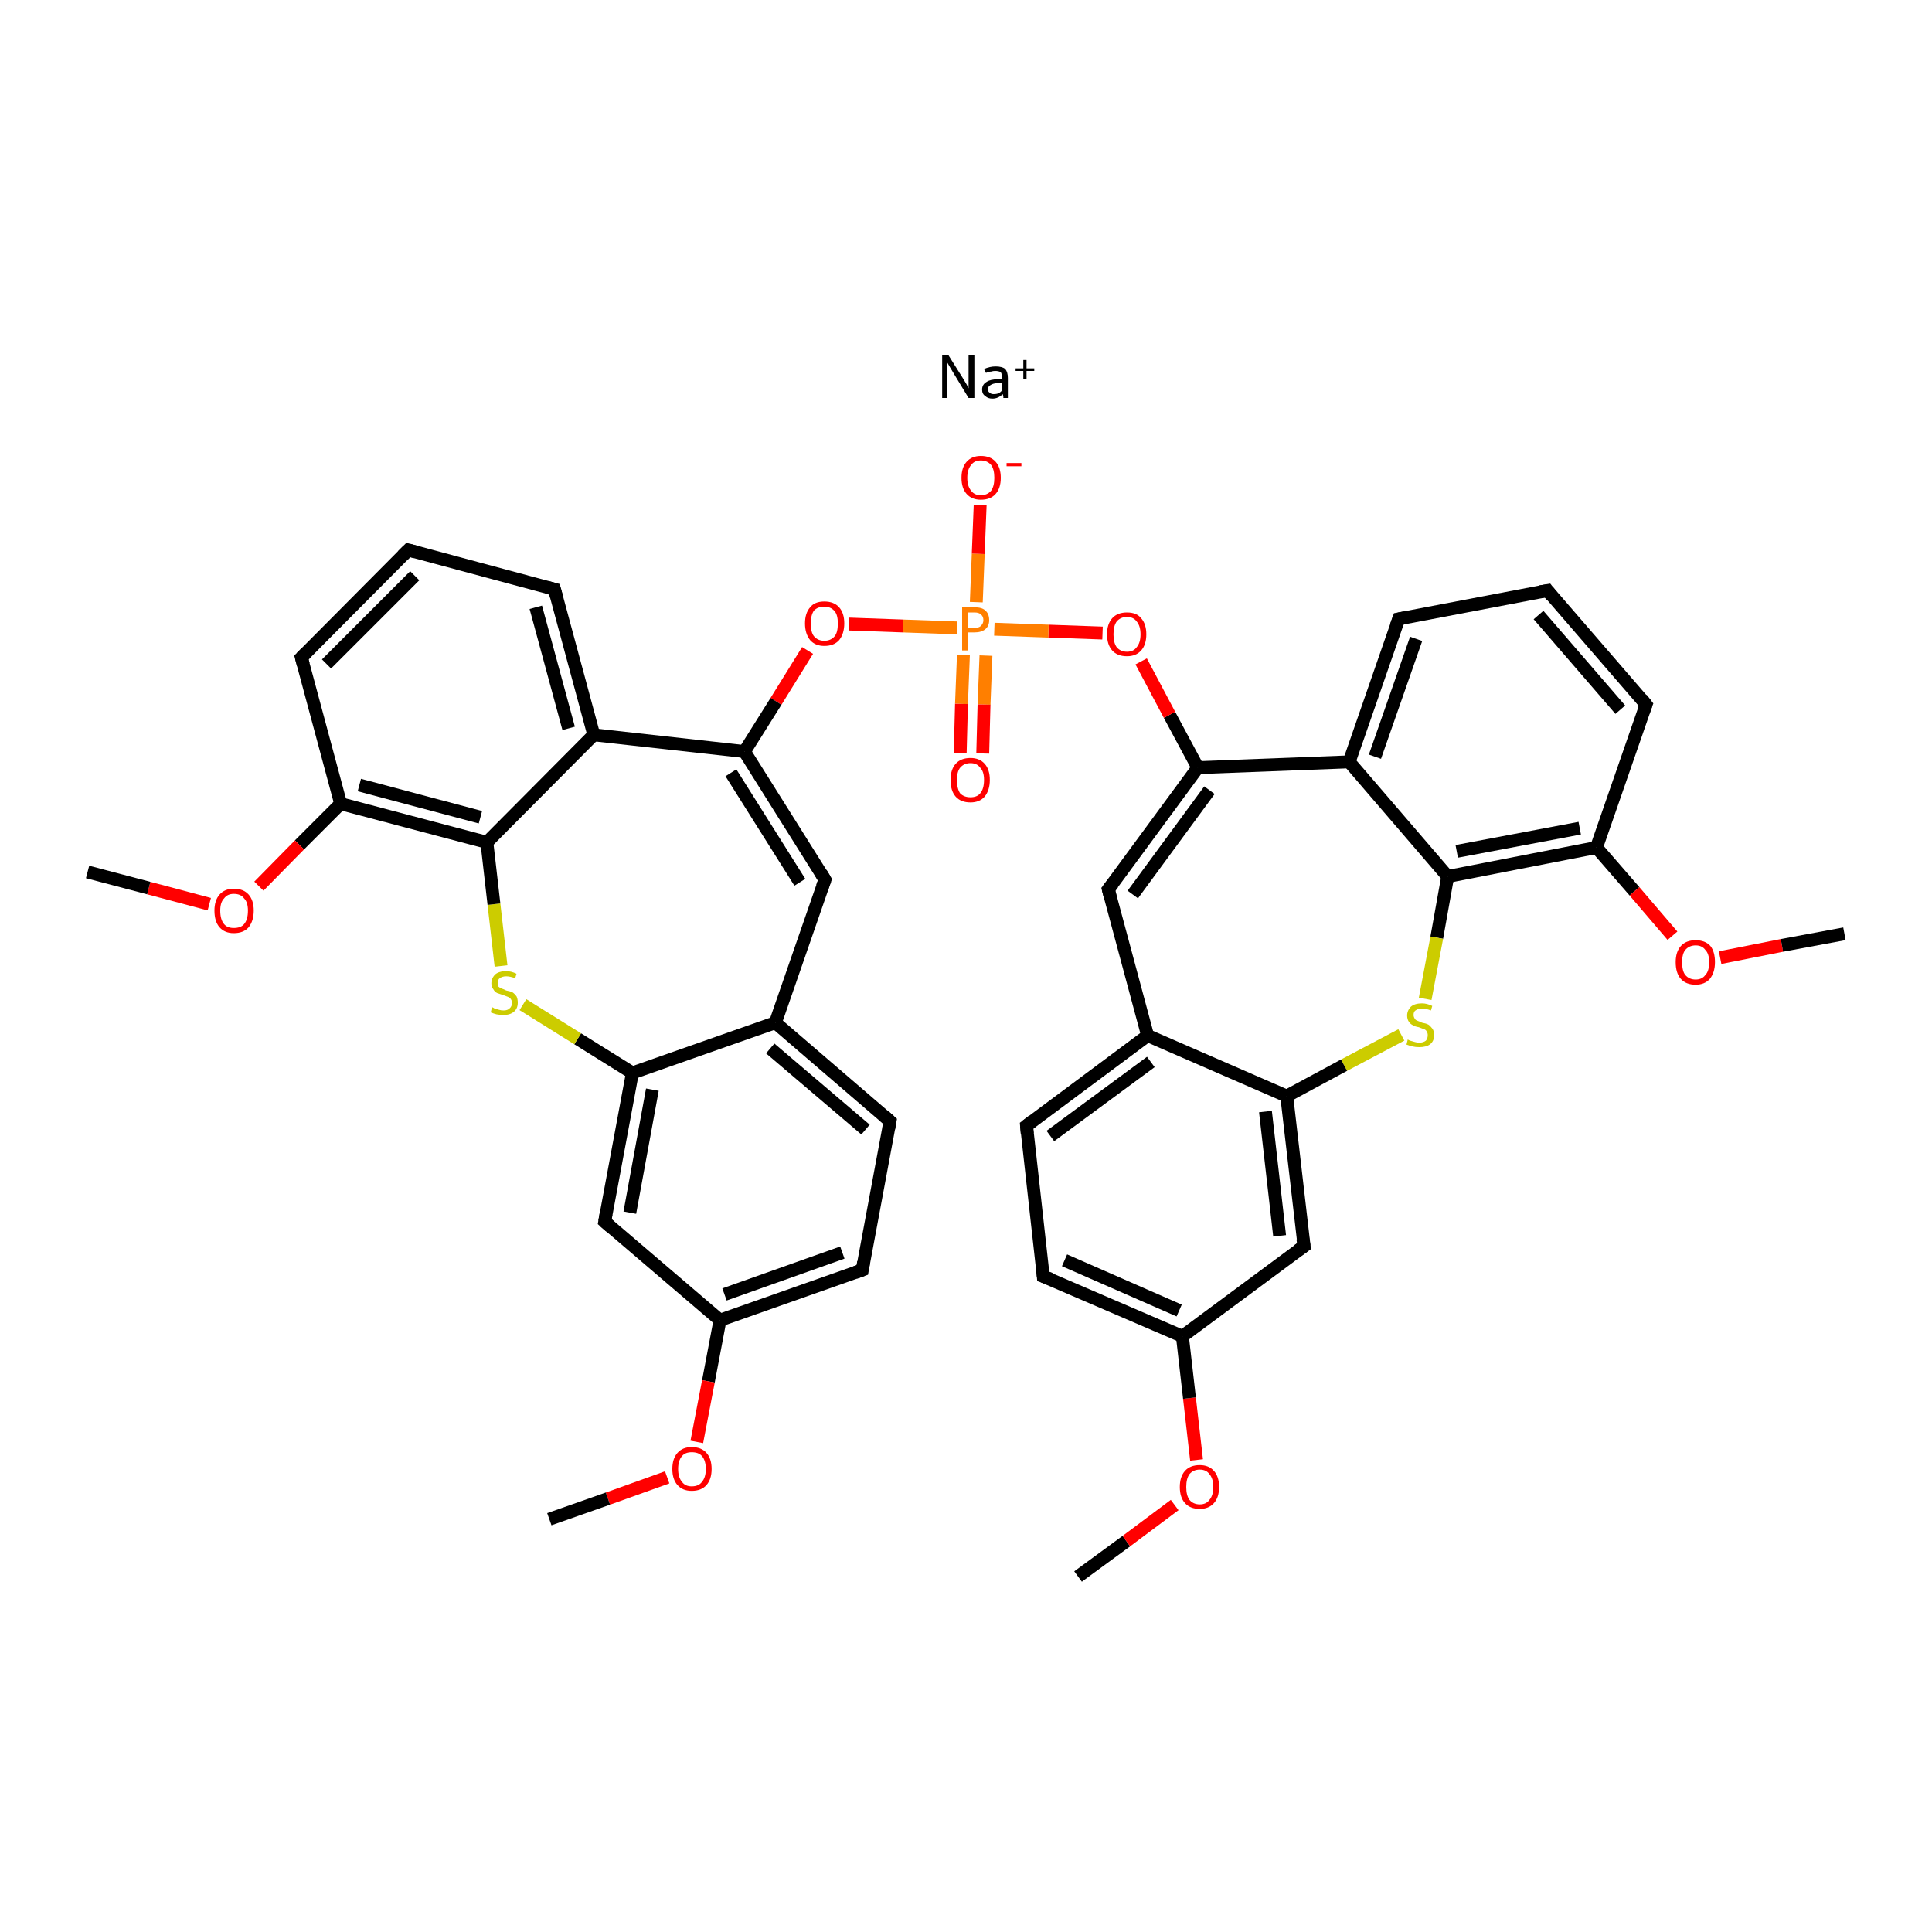 <?xml version='1.0' encoding='iso-8859-1'?>
<svg version='1.1' baseProfile='full'
              xmlns='http://www.w3.org/2000/svg'
                      xmlns:rdkit='http://www.rdkit.org/xml'
                      xmlns:xlink='http://www.w3.org/1999/xlink'
                  xml:space='preserve'
width='300px' height='300px' viewBox='0 0 300 300'>
<!-- END OF HEADER -->
<rect style='opacity:1.0;fill:#FFFFFF;stroke:none' width='300.0' height='300.0' x='0.0' y='0.0'> </rect>
<path class='bond-0 atom-1 atom-2' d='M 167.4,244.8 L 174.9,239.3' style='fill:none;fill-rule:evenodd;stroke:#000000;stroke-width:2.0px;stroke-linecap:butt;stroke-linejoin:miter;stroke-opacity:1' />
<path class='bond-0 atom-1 atom-2' d='M 174.9,239.3 L 182.4,233.7' style='fill:none;fill-rule:evenodd;stroke:#FF0000;stroke-width:2.0px;stroke-linecap:butt;stroke-linejoin:miter;stroke-opacity:1' />
<path class='bond-1 atom-2 atom-3' d='M 185.8,226.7 L 184.7,217.1' style='fill:none;fill-rule:evenodd;stroke:#FF0000;stroke-width:2.0px;stroke-linecap:butt;stroke-linejoin:miter;stroke-opacity:1' />
<path class='bond-1 atom-2 atom-3' d='M 184.7,217.1 L 183.6,207.5' style='fill:none;fill-rule:evenodd;stroke:#000000;stroke-width:2.0px;stroke-linecap:butt;stroke-linejoin:miter;stroke-opacity:1' />
<path class='bond-2 atom-3 atom-4' d='M 183.6,207.5 L 162.0,198.2' style='fill:none;fill-rule:evenodd;stroke:#000000;stroke-width:2.0px;stroke-linecap:butt;stroke-linejoin:miter;stroke-opacity:1' />
<path class='bond-2 atom-3 atom-4' d='M 183.1,203.5 L 165.3,195.7' style='fill:none;fill-rule:evenodd;stroke:#000000;stroke-width:2.0px;stroke-linecap:butt;stroke-linejoin:miter;stroke-opacity:1' />
<path class='bond-3 atom-4 atom-5' d='M 162.0,198.2 L 159.4,174.8' style='fill:none;fill-rule:evenodd;stroke:#000000;stroke-width:2.0px;stroke-linecap:butt;stroke-linejoin:miter;stroke-opacity:1' />
<path class='bond-4 atom-5 atom-6' d='M 159.4,174.8 L 178.2,160.8' style='fill:none;fill-rule:evenodd;stroke:#000000;stroke-width:2.0px;stroke-linecap:butt;stroke-linejoin:miter;stroke-opacity:1' />
<path class='bond-4 atom-5 atom-6' d='M 163.1,176.4 L 178.7,164.9' style='fill:none;fill-rule:evenodd;stroke:#000000;stroke-width:2.0px;stroke-linecap:butt;stroke-linejoin:miter;stroke-opacity:1' />
<path class='bond-5 atom-6 atom-7' d='M 178.2,160.8 L 172.1,138.1' style='fill:none;fill-rule:evenodd;stroke:#000000;stroke-width:2.0px;stroke-linecap:butt;stroke-linejoin:miter;stroke-opacity:1' />
<path class='bond-6 atom-7 atom-8' d='M 172.1,138.1 L 186.0,119.2' style='fill:none;fill-rule:evenodd;stroke:#000000;stroke-width:2.0px;stroke-linecap:butt;stroke-linejoin:miter;stroke-opacity:1' />
<path class='bond-6 atom-7 atom-8' d='M 175.9,138.9 L 187.8,122.7' style='fill:none;fill-rule:evenodd;stroke:#000000;stroke-width:2.0px;stroke-linecap:butt;stroke-linejoin:miter;stroke-opacity:1' />
<path class='bond-7 atom-8 atom-9' d='M 186.0,119.2 L 181.6,111.0' style='fill:none;fill-rule:evenodd;stroke:#000000;stroke-width:2.0px;stroke-linecap:butt;stroke-linejoin:miter;stroke-opacity:1' />
<path class='bond-7 atom-8 atom-9' d='M 181.6,111.0 L 177.2,102.7' style='fill:none;fill-rule:evenodd;stroke:#FF0000;stroke-width:2.0px;stroke-linecap:butt;stroke-linejoin:miter;stroke-opacity:1' />
<path class='bond-8 atom-9 atom-10' d='M 171.2,98.3 L 162.8,98.0' style='fill:none;fill-rule:evenodd;stroke:#FF0000;stroke-width:2.0px;stroke-linecap:butt;stroke-linejoin:miter;stroke-opacity:1' />
<path class='bond-8 atom-9 atom-10' d='M 162.8,98.0 L 154.4,97.7' style='fill:none;fill-rule:evenodd;stroke:#FF7F00;stroke-width:2.0px;stroke-linecap:butt;stroke-linejoin:miter;stroke-opacity:1' />
<path class='bond-9 atom-10 atom-11' d='M 151.6,93.5 L 151.9,86.0' style='fill:none;fill-rule:evenodd;stroke:#FF7F00;stroke-width:2.0px;stroke-linecap:butt;stroke-linejoin:miter;stroke-opacity:1' />
<path class='bond-9 atom-10 atom-11' d='M 151.9,86.0 L 152.2,78.4' style='fill:none;fill-rule:evenodd;stroke:#FF0000;stroke-width:2.0px;stroke-linecap:butt;stroke-linejoin:miter;stroke-opacity:1' />
<path class='bond-10 atom-10 atom-12' d='M 149.6,101.7 L 149.3,109.3' style='fill:none;fill-rule:evenodd;stroke:#FF7F00;stroke-width:2.0px;stroke-linecap:butt;stroke-linejoin:miter;stroke-opacity:1' />
<path class='bond-10 atom-10 atom-12' d='M 149.3,109.3 L 149.1,116.9' style='fill:none;fill-rule:evenodd;stroke:#FF0000;stroke-width:2.0px;stroke-linecap:butt;stroke-linejoin:miter;stroke-opacity:1' />
<path class='bond-10 atom-10 atom-12' d='M 153.1,101.8 L 152.8,109.4' style='fill:none;fill-rule:evenodd;stroke:#FF7F00;stroke-width:2.0px;stroke-linecap:butt;stroke-linejoin:miter;stroke-opacity:1' />
<path class='bond-10 atom-10 atom-12' d='M 152.8,109.4 L 152.6,117.0' style='fill:none;fill-rule:evenodd;stroke:#FF0000;stroke-width:2.0px;stroke-linecap:butt;stroke-linejoin:miter;stroke-opacity:1' />
<path class='bond-11 atom-10 atom-13' d='M 148.6,97.5 L 140.2,97.2' style='fill:none;fill-rule:evenodd;stroke:#FF7F00;stroke-width:2.0px;stroke-linecap:butt;stroke-linejoin:miter;stroke-opacity:1' />
<path class='bond-11 atom-10 atom-13' d='M 140.2,97.2 L 131.8,96.9' style='fill:none;fill-rule:evenodd;stroke:#FF0000;stroke-width:2.0px;stroke-linecap:butt;stroke-linejoin:miter;stroke-opacity:1' />
<path class='bond-12 atom-13 atom-14' d='M 125.4,101.0 L 120.5,108.9' style='fill:none;fill-rule:evenodd;stroke:#FF0000;stroke-width:2.0px;stroke-linecap:butt;stroke-linejoin:miter;stroke-opacity:1' />
<path class='bond-12 atom-13 atom-14' d='M 120.5,108.9 L 115.6,116.7' style='fill:none;fill-rule:evenodd;stroke:#000000;stroke-width:2.0px;stroke-linecap:butt;stroke-linejoin:miter;stroke-opacity:1' />
<path class='bond-13 atom-14 atom-15' d='M 115.6,116.7 L 128.1,136.6' style='fill:none;fill-rule:evenodd;stroke:#000000;stroke-width:2.0px;stroke-linecap:butt;stroke-linejoin:miter;stroke-opacity:1' />
<path class='bond-13 atom-14 atom-15' d='M 113.5,120.0 L 124.2,137.0' style='fill:none;fill-rule:evenodd;stroke:#000000;stroke-width:2.0px;stroke-linecap:butt;stroke-linejoin:miter;stroke-opacity:1' />
<path class='bond-14 atom-15 atom-16' d='M 128.1,136.6 L 120.4,158.8' style='fill:none;fill-rule:evenodd;stroke:#000000;stroke-width:2.0px;stroke-linecap:butt;stroke-linejoin:miter;stroke-opacity:1' />
<path class='bond-15 atom-16 atom-17' d='M 120.4,158.8 L 138.2,174.1' style='fill:none;fill-rule:evenodd;stroke:#000000;stroke-width:2.0px;stroke-linecap:butt;stroke-linejoin:miter;stroke-opacity:1' />
<path class='bond-15 atom-16 atom-17' d='M 119.6,162.8 L 134.4,175.4' style='fill:none;fill-rule:evenodd;stroke:#000000;stroke-width:2.0px;stroke-linecap:butt;stroke-linejoin:miter;stroke-opacity:1' />
<path class='bond-16 atom-17 atom-18' d='M 138.2,174.1 L 133.9,197.2' style='fill:none;fill-rule:evenodd;stroke:#000000;stroke-width:2.0px;stroke-linecap:butt;stroke-linejoin:miter;stroke-opacity:1' />
<path class='bond-17 atom-18 atom-19' d='M 133.9,197.2 L 111.8,205.0' style='fill:none;fill-rule:evenodd;stroke:#000000;stroke-width:2.0px;stroke-linecap:butt;stroke-linejoin:miter;stroke-opacity:1' />
<path class='bond-17 atom-18 atom-19' d='M 130.8,194.5 L 112.5,201.0' style='fill:none;fill-rule:evenodd;stroke:#000000;stroke-width:2.0px;stroke-linecap:butt;stroke-linejoin:miter;stroke-opacity:1' />
<path class='bond-18 atom-19 atom-20' d='M 111.8,205.0 L 110.0,214.5' style='fill:none;fill-rule:evenodd;stroke:#000000;stroke-width:2.0px;stroke-linecap:butt;stroke-linejoin:miter;stroke-opacity:1' />
<path class='bond-18 atom-19 atom-20' d='M 110.0,214.5 L 108.2,223.9' style='fill:none;fill-rule:evenodd;stroke:#FF0000;stroke-width:2.0px;stroke-linecap:butt;stroke-linejoin:miter;stroke-opacity:1' />
<path class='bond-19 atom-20 atom-21' d='M 103.6,229.4 L 94.4,232.7' style='fill:none;fill-rule:evenodd;stroke:#FF0000;stroke-width:2.0px;stroke-linecap:butt;stroke-linejoin:miter;stroke-opacity:1' />
<path class='bond-19 atom-20 atom-21' d='M 94.4,232.7 L 85.3,235.9' style='fill:none;fill-rule:evenodd;stroke:#000000;stroke-width:2.0px;stroke-linecap:butt;stroke-linejoin:miter;stroke-opacity:1' />
<path class='bond-20 atom-19 atom-22' d='M 111.8,205.0 L 93.9,189.7' style='fill:none;fill-rule:evenodd;stroke:#000000;stroke-width:2.0px;stroke-linecap:butt;stroke-linejoin:miter;stroke-opacity:1' />
<path class='bond-21 atom-22 atom-23' d='M 93.9,189.7 L 98.2,166.6' style='fill:none;fill-rule:evenodd;stroke:#000000;stroke-width:2.0px;stroke-linecap:butt;stroke-linejoin:miter;stroke-opacity:1' />
<path class='bond-21 atom-22 atom-23' d='M 97.8,188.3 L 101.3,169.2' style='fill:none;fill-rule:evenodd;stroke:#000000;stroke-width:2.0px;stroke-linecap:butt;stroke-linejoin:miter;stroke-opacity:1' />
<path class='bond-22 atom-23 atom-24' d='M 98.2,166.6 L 89.7,161.3' style='fill:none;fill-rule:evenodd;stroke:#000000;stroke-width:2.0px;stroke-linecap:butt;stroke-linejoin:miter;stroke-opacity:1' />
<path class='bond-22 atom-23 atom-24' d='M 89.7,161.3 L 81.2,156.0' style='fill:none;fill-rule:evenodd;stroke:#CCCC00;stroke-width:2.0px;stroke-linecap:butt;stroke-linejoin:miter;stroke-opacity:1' />
<path class='bond-23 atom-24 atom-25' d='M 77.8,150.0 L 76.7,140.4' style='fill:none;fill-rule:evenodd;stroke:#CCCC00;stroke-width:2.0px;stroke-linecap:butt;stroke-linejoin:miter;stroke-opacity:1' />
<path class='bond-23 atom-24 atom-25' d='M 76.7,140.4 L 75.6,130.8' style='fill:none;fill-rule:evenodd;stroke:#000000;stroke-width:2.0px;stroke-linecap:butt;stroke-linejoin:miter;stroke-opacity:1' />
<path class='bond-24 atom-25 atom-26' d='M 75.6,130.8 L 52.9,124.8' style='fill:none;fill-rule:evenodd;stroke:#000000;stroke-width:2.0px;stroke-linecap:butt;stroke-linejoin:miter;stroke-opacity:1' />
<path class='bond-24 atom-25 atom-26' d='M 74.6,126.9 L 55.8,121.9' style='fill:none;fill-rule:evenodd;stroke:#000000;stroke-width:2.0px;stroke-linecap:butt;stroke-linejoin:miter;stroke-opacity:1' />
<path class='bond-25 atom-26 atom-27' d='M 52.9,124.8 L 46.5,131.2' style='fill:none;fill-rule:evenodd;stroke:#000000;stroke-width:2.0px;stroke-linecap:butt;stroke-linejoin:miter;stroke-opacity:1' />
<path class='bond-25 atom-26 atom-27' d='M 46.5,131.2 L 40.2,137.6' style='fill:none;fill-rule:evenodd;stroke:#FF0000;stroke-width:2.0px;stroke-linecap:butt;stroke-linejoin:miter;stroke-opacity:1' />
<path class='bond-26 atom-27 atom-28' d='M 32.5,140.4 L 23.1,137.9' style='fill:none;fill-rule:evenodd;stroke:#FF0000;stroke-width:2.0px;stroke-linecap:butt;stroke-linejoin:miter;stroke-opacity:1' />
<path class='bond-26 atom-27 atom-28' d='M 23.1,137.9 L 13.6,135.4' style='fill:none;fill-rule:evenodd;stroke:#000000;stroke-width:2.0px;stroke-linecap:butt;stroke-linejoin:miter;stroke-opacity:1' />
<path class='bond-27 atom-26 atom-29' d='M 52.9,124.8 L 46.8,102.1' style='fill:none;fill-rule:evenodd;stroke:#000000;stroke-width:2.0px;stroke-linecap:butt;stroke-linejoin:miter;stroke-opacity:1' />
<path class='bond-28 atom-29 atom-30' d='M 46.8,102.1 L 63.4,85.4' style='fill:none;fill-rule:evenodd;stroke:#000000;stroke-width:2.0px;stroke-linecap:butt;stroke-linejoin:miter;stroke-opacity:1' />
<path class='bond-28 atom-29 atom-30' d='M 50.7,103.1 L 64.4,89.4' style='fill:none;fill-rule:evenodd;stroke:#000000;stroke-width:2.0px;stroke-linecap:butt;stroke-linejoin:miter;stroke-opacity:1' />
<path class='bond-29 atom-30 atom-31' d='M 63.4,85.4 L 86.1,91.5' style='fill:none;fill-rule:evenodd;stroke:#000000;stroke-width:2.0px;stroke-linecap:butt;stroke-linejoin:miter;stroke-opacity:1' />
<path class='bond-30 atom-31 atom-32' d='M 86.1,91.5 L 92.2,114.1' style='fill:none;fill-rule:evenodd;stroke:#000000;stroke-width:2.0px;stroke-linecap:butt;stroke-linejoin:miter;stroke-opacity:1' />
<path class='bond-30 atom-31 atom-32' d='M 83.2,94.3 L 88.3,113.1' style='fill:none;fill-rule:evenodd;stroke:#000000;stroke-width:2.0px;stroke-linecap:butt;stroke-linejoin:miter;stroke-opacity:1' />
<path class='bond-31 atom-8 atom-33' d='M 186.0,119.2 L 209.5,118.3' style='fill:none;fill-rule:evenodd;stroke:#000000;stroke-width:2.0px;stroke-linecap:butt;stroke-linejoin:miter;stroke-opacity:1' />
<path class='bond-32 atom-33 atom-34' d='M 209.5,118.3 L 217.2,96.1' style='fill:none;fill-rule:evenodd;stroke:#000000;stroke-width:2.0px;stroke-linecap:butt;stroke-linejoin:miter;stroke-opacity:1' />
<path class='bond-32 atom-33 atom-34' d='M 213.5,117.5 L 219.9,99.2' style='fill:none;fill-rule:evenodd;stroke:#000000;stroke-width:2.0px;stroke-linecap:butt;stroke-linejoin:miter;stroke-opacity:1' />
<path class='bond-33 atom-34 atom-35' d='M 217.2,96.1 L 240.3,91.7' style='fill:none;fill-rule:evenodd;stroke:#000000;stroke-width:2.0px;stroke-linecap:butt;stroke-linejoin:miter;stroke-opacity:1' />
<path class='bond-34 atom-35 atom-36' d='M 240.3,91.7 L 255.6,109.4' style='fill:none;fill-rule:evenodd;stroke:#000000;stroke-width:2.0px;stroke-linecap:butt;stroke-linejoin:miter;stroke-opacity:1' />
<path class='bond-34 atom-35 atom-36' d='M 238.9,95.5 L 251.6,110.2' style='fill:none;fill-rule:evenodd;stroke:#000000;stroke-width:2.0px;stroke-linecap:butt;stroke-linejoin:miter;stroke-opacity:1' />
<path class='bond-35 atom-36 atom-37' d='M 255.6,109.4 L 247.9,131.6' style='fill:none;fill-rule:evenodd;stroke:#000000;stroke-width:2.0px;stroke-linecap:butt;stroke-linejoin:miter;stroke-opacity:1' />
<path class='bond-36 atom-37 atom-38' d='M 247.9,131.6 L 253.8,138.4' style='fill:none;fill-rule:evenodd;stroke:#000000;stroke-width:2.0px;stroke-linecap:butt;stroke-linejoin:miter;stroke-opacity:1' />
<path class='bond-36 atom-37 atom-38' d='M 253.8,138.4 L 259.7,145.3' style='fill:none;fill-rule:evenodd;stroke:#FF0000;stroke-width:2.0px;stroke-linecap:butt;stroke-linejoin:miter;stroke-opacity:1' />
<path class='bond-37 atom-38 atom-39' d='M 267.1,148.7 L 276.7,146.8' style='fill:none;fill-rule:evenodd;stroke:#FF0000;stroke-width:2.0px;stroke-linecap:butt;stroke-linejoin:miter;stroke-opacity:1' />
<path class='bond-37 atom-38 atom-39' d='M 276.7,146.8 L 286.4,145.0' style='fill:none;fill-rule:evenodd;stroke:#000000;stroke-width:2.0px;stroke-linecap:butt;stroke-linejoin:miter;stroke-opacity:1' />
<path class='bond-38 atom-37 atom-40' d='M 247.9,131.6 L 224.8,136.1' style='fill:none;fill-rule:evenodd;stroke:#000000;stroke-width:2.0px;stroke-linecap:butt;stroke-linejoin:miter;stroke-opacity:1' />
<path class='bond-38 atom-37 atom-40' d='M 245.3,128.6 L 226.2,132.2' style='fill:none;fill-rule:evenodd;stroke:#000000;stroke-width:2.0px;stroke-linecap:butt;stroke-linejoin:miter;stroke-opacity:1' />
<path class='bond-39 atom-40 atom-41' d='M 224.8,136.1 L 223.1,145.6' style='fill:none;fill-rule:evenodd;stroke:#000000;stroke-width:2.0px;stroke-linecap:butt;stroke-linejoin:miter;stroke-opacity:1' />
<path class='bond-39 atom-40 atom-41' d='M 223.1,145.6 L 221.3,155.1' style='fill:none;fill-rule:evenodd;stroke:#CCCC00;stroke-width:2.0px;stroke-linecap:butt;stroke-linejoin:miter;stroke-opacity:1' />
<path class='bond-40 atom-41 atom-42' d='M 217.6,160.7 L 208.7,165.4' style='fill:none;fill-rule:evenodd;stroke:#CCCC00;stroke-width:2.0px;stroke-linecap:butt;stroke-linejoin:miter;stroke-opacity:1' />
<path class='bond-40 atom-41 atom-42' d='M 208.7,165.4 L 199.8,170.2' style='fill:none;fill-rule:evenodd;stroke:#000000;stroke-width:2.0px;stroke-linecap:butt;stroke-linejoin:miter;stroke-opacity:1' />
<path class='bond-41 atom-42 atom-43' d='M 199.8,170.2 L 202.5,193.5' style='fill:none;fill-rule:evenodd;stroke:#000000;stroke-width:2.0px;stroke-linecap:butt;stroke-linejoin:miter;stroke-opacity:1' />
<path class='bond-41 atom-42 atom-43' d='M 196.5,172.6 L 198.7,191.9' style='fill:none;fill-rule:evenodd;stroke:#000000;stroke-width:2.0px;stroke-linecap:butt;stroke-linejoin:miter;stroke-opacity:1' />
<path class='bond-42 atom-43 atom-3' d='M 202.5,193.5 L 183.6,207.5' style='fill:none;fill-rule:evenodd;stroke:#000000;stroke-width:2.0px;stroke-linecap:butt;stroke-linejoin:miter;stroke-opacity:1' />
<path class='bond-43 atom-42 atom-6' d='M 199.8,170.2 L 178.2,160.8' style='fill:none;fill-rule:evenodd;stroke:#000000;stroke-width:2.0px;stroke-linecap:butt;stroke-linejoin:miter;stroke-opacity:1' />
<path class='bond-44 atom-32 atom-14' d='M 92.2,114.1 L 115.6,116.7' style='fill:none;fill-rule:evenodd;stroke:#000000;stroke-width:2.0px;stroke-linecap:butt;stroke-linejoin:miter;stroke-opacity:1' />
<path class='bond-45 atom-40 atom-33' d='M 224.8,136.1 L 209.5,118.3' style='fill:none;fill-rule:evenodd;stroke:#000000;stroke-width:2.0px;stroke-linecap:butt;stroke-linejoin:miter;stroke-opacity:1' />
<path class='bond-46 atom-23 atom-16' d='M 98.2,166.6 L 120.4,158.8' style='fill:none;fill-rule:evenodd;stroke:#000000;stroke-width:2.0px;stroke-linecap:butt;stroke-linejoin:miter;stroke-opacity:1' />
<path class='bond-47 atom-32 atom-25' d='M 92.2,114.1 L 75.6,130.8' style='fill:none;fill-rule:evenodd;stroke:#000000;stroke-width:2.0px;stroke-linecap:butt;stroke-linejoin:miter;stroke-opacity:1' />
<path d='M 163.1,198.6 L 162.0,198.2 L 161.9,197.0' style='fill:none;stroke:#000000;stroke-width:2.0px;stroke-linecap:butt;stroke-linejoin:miter;stroke-opacity:1;' />
<path d='M 159.5,176.0 L 159.4,174.8 L 160.3,174.1' style='fill:none;stroke:#000000;stroke-width:2.0px;stroke-linecap:butt;stroke-linejoin:miter;stroke-opacity:1;' />
<path d='M 172.4,139.3 L 172.1,138.1 L 172.8,137.2' style='fill:none;stroke:#000000;stroke-width:2.0px;stroke-linecap:butt;stroke-linejoin:miter;stroke-opacity:1;' />
<path d='M 127.5,135.6 L 128.1,136.6 L 127.7,137.7' style='fill:none;stroke:#000000;stroke-width:2.0px;stroke-linecap:butt;stroke-linejoin:miter;stroke-opacity:1;' />
<path d='M 137.3,173.3 L 138.2,174.1 L 138.0,175.2' style='fill:none;stroke:#000000;stroke-width:2.0px;stroke-linecap:butt;stroke-linejoin:miter;stroke-opacity:1;' />
<path d='M 134.1,196.0 L 133.9,197.2 L 132.8,197.6' style='fill:none;stroke:#000000;stroke-width:2.0px;stroke-linecap:butt;stroke-linejoin:miter;stroke-opacity:1;' />
<path d='M 94.8,190.5 L 93.9,189.7 L 94.1,188.5' style='fill:none;stroke:#000000;stroke-width:2.0px;stroke-linecap:butt;stroke-linejoin:miter;stroke-opacity:1;' />
<path d='M 47.1,103.2 L 46.8,102.1 L 47.6,101.3' style='fill:none;stroke:#000000;stroke-width:2.0px;stroke-linecap:butt;stroke-linejoin:miter;stroke-opacity:1;' />
<path d='M 62.5,86.3 L 63.4,85.4 L 64.5,85.7' style='fill:none;stroke:#000000;stroke-width:2.0px;stroke-linecap:butt;stroke-linejoin:miter;stroke-opacity:1;' />
<path d='M 84.9,91.2 L 86.1,91.5 L 86.4,92.6' style='fill:none;stroke:#000000;stroke-width:2.0px;stroke-linecap:butt;stroke-linejoin:miter;stroke-opacity:1;' />
<path d='M 216.8,97.2 L 217.2,96.1 L 218.3,95.9' style='fill:none;stroke:#000000;stroke-width:2.0px;stroke-linecap:butt;stroke-linejoin:miter;stroke-opacity:1;' />
<path d='M 239.1,91.9 L 240.3,91.7 L 241.0,92.6' style='fill:none;stroke:#000000;stroke-width:2.0px;stroke-linecap:butt;stroke-linejoin:miter;stroke-opacity:1;' />
<path d='M 254.9,108.5 L 255.6,109.4 L 255.2,110.5' style='fill:none;stroke:#000000;stroke-width:2.0px;stroke-linecap:butt;stroke-linejoin:miter;stroke-opacity:1;' />
<path d='M 202.3,192.3 L 202.5,193.5 L 201.5,194.2' style='fill:none;stroke:#000000;stroke-width:2.0px;stroke-linecap:butt;stroke-linejoin:miter;stroke-opacity:1;' />
<path class='atom-0' d='M 147.3 55.2
L 149.5 58.7
Q 149.7 59.0, 150.1 59.7
Q 150.4 60.3, 150.4 60.3
L 150.4 55.2
L 151.3 55.2
L 151.3 61.8
L 150.4 61.8
L 148.1 58.0
Q 147.8 57.5, 147.5 57.0
Q 147.2 56.5, 147.1 56.3
L 147.1 61.8
L 146.3 61.8
L 146.3 55.2
L 147.3 55.2
' fill='#000000'/>
<path class='atom-0' d='M 152.5 60.5
Q 152.5 59.7, 153.2 59.3
Q 153.8 58.9, 154.9 58.9
L 155.6 58.9
L 155.6 58.7
Q 155.6 58.1, 155.4 57.8
Q 155.1 57.6, 154.5 57.6
Q 154.2 57.6, 153.9 57.7
Q 153.6 57.7, 153.1 57.9
L 152.8 57.3
Q 153.7 56.9, 154.6 56.9
Q 155.6 56.9, 156.1 57.3
Q 156.5 57.8, 156.5 58.7
L 156.5 61.8
L 155.8 61.8
Q 155.8 61.8, 155.8 61.6
Q 155.8 61.5, 155.7 61.2
Q 155.0 61.9, 154.1 61.9
Q 153.4 61.9, 153.0 61.5
Q 152.5 61.2, 152.5 60.5
M 153.4 60.5
Q 153.4 60.8, 153.7 61.0
Q 153.9 61.2, 154.3 61.2
Q 154.7 61.2, 155.0 61.1
Q 155.4 60.9, 155.6 60.6
L 155.6 59.5
L 155.0 59.5
Q 154.2 59.5, 153.8 59.8
Q 153.4 60.0, 153.4 60.5
' fill='#000000'/>
<path class='atom-0' d='M 157.7 57.2
L 158.9 57.2
L 158.9 55.9
L 159.4 55.9
L 159.4 57.2
L 160.6 57.2
L 160.6 57.6
L 159.4 57.6
L 159.4 58.9
L 158.9 58.9
L 158.9 57.6
L 157.7 57.6
L 157.7 57.2
' fill='#000000'/>
<path class='atom-2' d='M 183.2 230.9
Q 183.2 229.3, 184.0 228.4
Q 184.8 227.5, 186.3 227.5
Q 187.7 227.5, 188.5 228.4
Q 189.3 229.3, 189.3 230.9
Q 189.3 232.5, 188.5 233.4
Q 187.7 234.3, 186.3 234.3
Q 184.8 234.3, 184.0 233.4
Q 183.2 232.5, 183.2 230.9
M 186.3 233.6
Q 187.3 233.6, 187.8 232.9
Q 188.4 232.2, 188.4 230.9
Q 188.4 229.6, 187.8 228.9
Q 187.3 228.2, 186.3 228.2
Q 185.3 228.2, 184.7 228.9
Q 184.2 229.6, 184.2 230.9
Q 184.2 232.2, 184.7 232.9
Q 185.3 233.6, 186.3 233.6
' fill='#FF0000'/>
<path class='atom-9' d='M 171.9 98.5
Q 171.9 96.9, 172.7 96.0
Q 173.5 95.1, 175.0 95.1
Q 176.5 95.1, 177.2 96.0
Q 178.0 96.9, 178.0 98.5
Q 178.0 100.1, 177.2 101.0
Q 176.4 101.9, 175.0 101.9
Q 173.5 101.9, 172.7 101.0
Q 171.9 100.1, 171.9 98.5
M 175.0 101.2
Q 176.0 101.2, 176.5 100.5
Q 177.1 99.8, 177.1 98.5
Q 177.1 97.2, 176.5 96.5
Q 176.0 95.8, 175.0 95.8
Q 174.0 95.8, 173.4 96.5
Q 172.9 97.2, 172.9 98.5
Q 172.9 99.8, 173.4 100.5
Q 174.0 101.2, 175.0 101.2
' fill='#FF0000'/>
<path class='atom-10' d='M 151.3 94.3
Q 152.5 94.3, 153.0 94.8
Q 153.6 95.3, 153.6 96.3
Q 153.6 97.2, 153.0 97.7
Q 152.4 98.2, 151.3 98.2
L 150.3 98.2
L 150.3 101.0
L 149.4 101.0
L 149.4 94.3
L 151.3 94.3
M 151.3 97.5
Q 152.0 97.5, 152.3 97.2
Q 152.7 96.8, 152.7 96.3
Q 152.7 95.7, 152.3 95.4
Q 152.0 95.1, 151.3 95.1
L 150.3 95.1
L 150.3 97.5
L 151.3 97.5
' fill='#FF7F00'/>
<path class='atom-11' d='M 149.3 74.2
Q 149.3 72.6, 150.1 71.7
Q 150.9 70.8, 152.3 70.8
Q 153.8 70.8, 154.6 71.7
Q 155.4 72.6, 155.4 74.2
Q 155.4 75.8, 154.6 76.7
Q 153.8 77.6, 152.3 77.6
Q 150.9 77.6, 150.1 76.7
Q 149.3 75.8, 149.3 74.2
M 152.3 76.9
Q 153.3 76.9, 153.9 76.2
Q 154.4 75.5, 154.4 74.2
Q 154.4 72.9, 153.9 72.2
Q 153.3 71.5, 152.3 71.5
Q 151.3 71.5, 150.8 72.2
Q 150.2 72.9, 150.2 74.2
Q 150.2 75.5, 150.8 76.2
Q 151.3 76.9, 152.3 76.9
' fill='#FF0000'/>
<path class='atom-11' d='M 156.3 71.9
L 158.6 71.9
L 158.6 72.4
L 156.3 72.4
L 156.3 71.9
' fill='#FF0000'/>
<path class='atom-12' d='M 147.6 121.1
Q 147.6 119.5, 148.4 118.6
Q 149.2 117.7, 150.7 117.7
Q 152.1 117.7, 152.9 118.6
Q 153.7 119.5, 153.7 121.1
Q 153.7 122.7, 152.9 123.7
Q 152.1 124.6, 150.7 124.6
Q 149.2 124.6, 148.4 123.7
Q 147.6 122.8, 147.6 121.1
M 150.7 123.8
Q 151.7 123.8, 152.2 123.2
Q 152.8 122.5, 152.8 121.1
Q 152.8 119.8, 152.2 119.2
Q 151.7 118.5, 150.7 118.5
Q 149.7 118.5, 149.1 119.2
Q 148.6 119.8, 148.6 121.1
Q 148.6 122.5, 149.1 123.2
Q 149.7 123.8, 150.7 123.8
' fill='#FF0000'/>
<path class='atom-13' d='M 125.0 96.8
Q 125.0 95.2, 125.8 94.3
Q 126.5 93.4, 128.0 93.4
Q 129.5 93.4, 130.3 94.3
Q 131.1 95.2, 131.1 96.8
Q 131.1 98.4, 130.3 99.4
Q 129.5 100.3, 128.0 100.3
Q 126.6 100.3, 125.8 99.4
Q 125.0 98.4, 125.0 96.8
M 128.0 99.5
Q 129.0 99.5, 129.6 98.8
Q 130.1 98.2, 130.1 96.8
Q 130.1 95.5, 129.6 94.9
Q 129.0 94.2, 128.0 94.2
Q 127.0 94.2, 126.4 94.8
Q 125.9 95.5, 125.9 96.8
Q 125.9 98.2, 126.4 98.8
Q 127.0 99.5, 128.0 99.5
' fill='#FF0000'/>
<path class='atom-20' d='M 104.4 228.1
Q 104.4 226.5, 105.2 225.6
Q 106.0 224.7, 107.4 224.7
Q 108.9 224.7, 109.7 225.6
Q 110.5 226.5, 110.5 228.1
Q 110.5 229.7, 109.7 230.6
Q 108.9 231.5, 107.4 231.5
Q 106.0 231.5, 105.2 230.6
Q 104.4 229.7, 104.4 228.1
M 107.4 230.8
Q 108.5 230.8, 109.0 230.1
Q 109.6 229.4, 109.6 228.1
Q 109.6 226.8, 109.0 226.1
Q 108.5 225.5, 107.4 225.5
Q 106.4 225.5, 105.9 226.1
Q 105.3 226.8, 105.3 228.1
Q 105.3 229.4, 105.9 230.1
Q 106.4 230.8, 107.4 230.8
' fill='#FF0000'/>
<path class='atom-24' d='M 76.4 156.4
Q 76.5 156.4, 76.8 156.6
Q 77.1 156.7, 77.5 156.8
Q 77.8 156.9, 78.2 156.9
Q 78.8 156.9, 79.1 156.6
Q 79.5 156.3, 79.5 155.7
Q 79.5 155.4, 79.3 155.1
Q 79.1 154.9, 78.9 154.8
Q 78.6 154.7, 78.1 154.5
Q 77.5 154.3, 77.2 154.2
Q 76.8 154.0, 76.6 153.6
Q 76.3 153.3, 76.3 152.7
Q 76.3 151.9, 76.9 151.3
Q 77.5 150.8, 78.6 150.8
Q 79.4 150.8, 80.2 151.2
L 80.0 151.9
Q 79.2 151.6, 78.6 151.6
Q 78.0 151.6, 77.6 151.9
Q 77.3 152.1, 77.3 152.6
Q 77.3 152.9, 77.4 153.2
Q 77.6 153.4, 77.9 153.5
Q 78.2 153.6, 78.6 153.8
Q 79.2 153.9, 79.6 154.1
Q 79.9 154.3, 80.2 154.7
Q 80.4 155.1, 80.4 155.7
Q 80.4 156.6, 79.8 157.1
Q 79.2 157.6, 78.2 157.6
Q 77.6 157.6, 77.1 157.5
Q 76.7 157.4, 76.2 157.2
L 76.4 156.4
' fill='#CCCC00'/>
<path class='atom-27' d='M 33.3 141.4
Q 33.3 139.8, 34.1 138.9
Q 34.9 138.0, 36.3 138.0
Q 37.8 138.0, 38.6 138.9
Q 39.4 139.8, 39.4 141.4
Q 39.4 143.0, 38.6 144.0
Q 37.8 144.9, 36.3 144.9
Q 34.9 144.9, 34.1 144.0
Q 33.3 143.1, 33.3 141.4
M 36.3 144.1
Q 37.4 144.1, 37.9 143.5
Q 38.5 142.8, 38.5 141.4
Q 38.5 140.1, 37.9 139.5
Q 37.4 138.8, 36.3 138.8
Q 35.3 138.8, 34.8 139.5
Q 34.2 140.1, 34.2 141.4
Q 34.2 142.8, 34.8 143.5
Q 35.3 144.1, 36.3 144.1
' fill='#FF0000'/>
<path class='atom-38' d='M 260.2 149.4
Q 260.2 147.8, 261.0 146.9
Q 261.8 146.0, 263.3 146.0
Q 264.8 146.0, 265.6 146.9
Q 266.3 147.8, 266.3 149.4
Q 266.3 151.0, 265.5 152.0
Q 264.7 152.9, 263.3 152.9
Q 261.8 152.9, 261.0 152.0
Q 260.2 151.1, 260.2 149.4
M 263.3 152.1
Q 264.3 152.1, 264.8 151.4
Q 265.4 150.8, 265.4 149.4
Q 265.4 148.1, 264.8 147.5
Q 264.3 146.8, 263.3 146.8
Q 262.3 146.8, 261.7 147.5
Q 261.2 148.1, 261.2 149.4
Q 261.2 150.8, 261.7 151.4
Q 262.3 152.1, 263.3 152.1
' fill='#FF0000'/>
<path class='atom-41' d='M 218.6 161.4
Q 218.7 161.5, 219.0 161.6
Q 219.3 161.7, 219.7 161.8
Q 220.0 161.9, 220.4 161.9
Q 221.0 161.9, 221.4 161.6
Q 221.7 161.3, 221.7 160.7
Q 221.7 160.4, 221.5 160.1
Q 221.4 159.9, 221.1 159.8
Q 220.8 159.7, 220.3 159.5
Q 219.7 159.4, 219.4 159.2
Q 219.0 159.0, 218.8 158.7
Q 218.5 158.3, 218.5 157.7
Q 218.5 156.9, 219.1 156.3
Q 219.7 155.8, 220.8 155.8
Q 221.6 155.8, 222.4 156.2
L 222.2 156.9
Q 221.4 156.6, 220.8 156.6
Q 220.2 156.6, 219.8 156.9
Q 219.5 157.1, 219.5 157.6
Q 219.5 157.9, 219.7 158.2
Q 219.8 158.4, 220.1 158.5
Q 220.4 158.6, 220.8 158.8
Q 221.4 158.9, 221.8 159.1
Q 222.1 159.3, 222.4 159.7
Q 222.7 160.1, 222.7 160.7
Q 222.7 161.7, 222.0 162.2
Q 221.4 162.6, 220.4 162.6
Q 219.8 162.6, 219.4 162.5
Q 218.9 162.4, 218.4 162.2
L 218.6 161.4
' fill='#CCCC00'/>
</svg>
